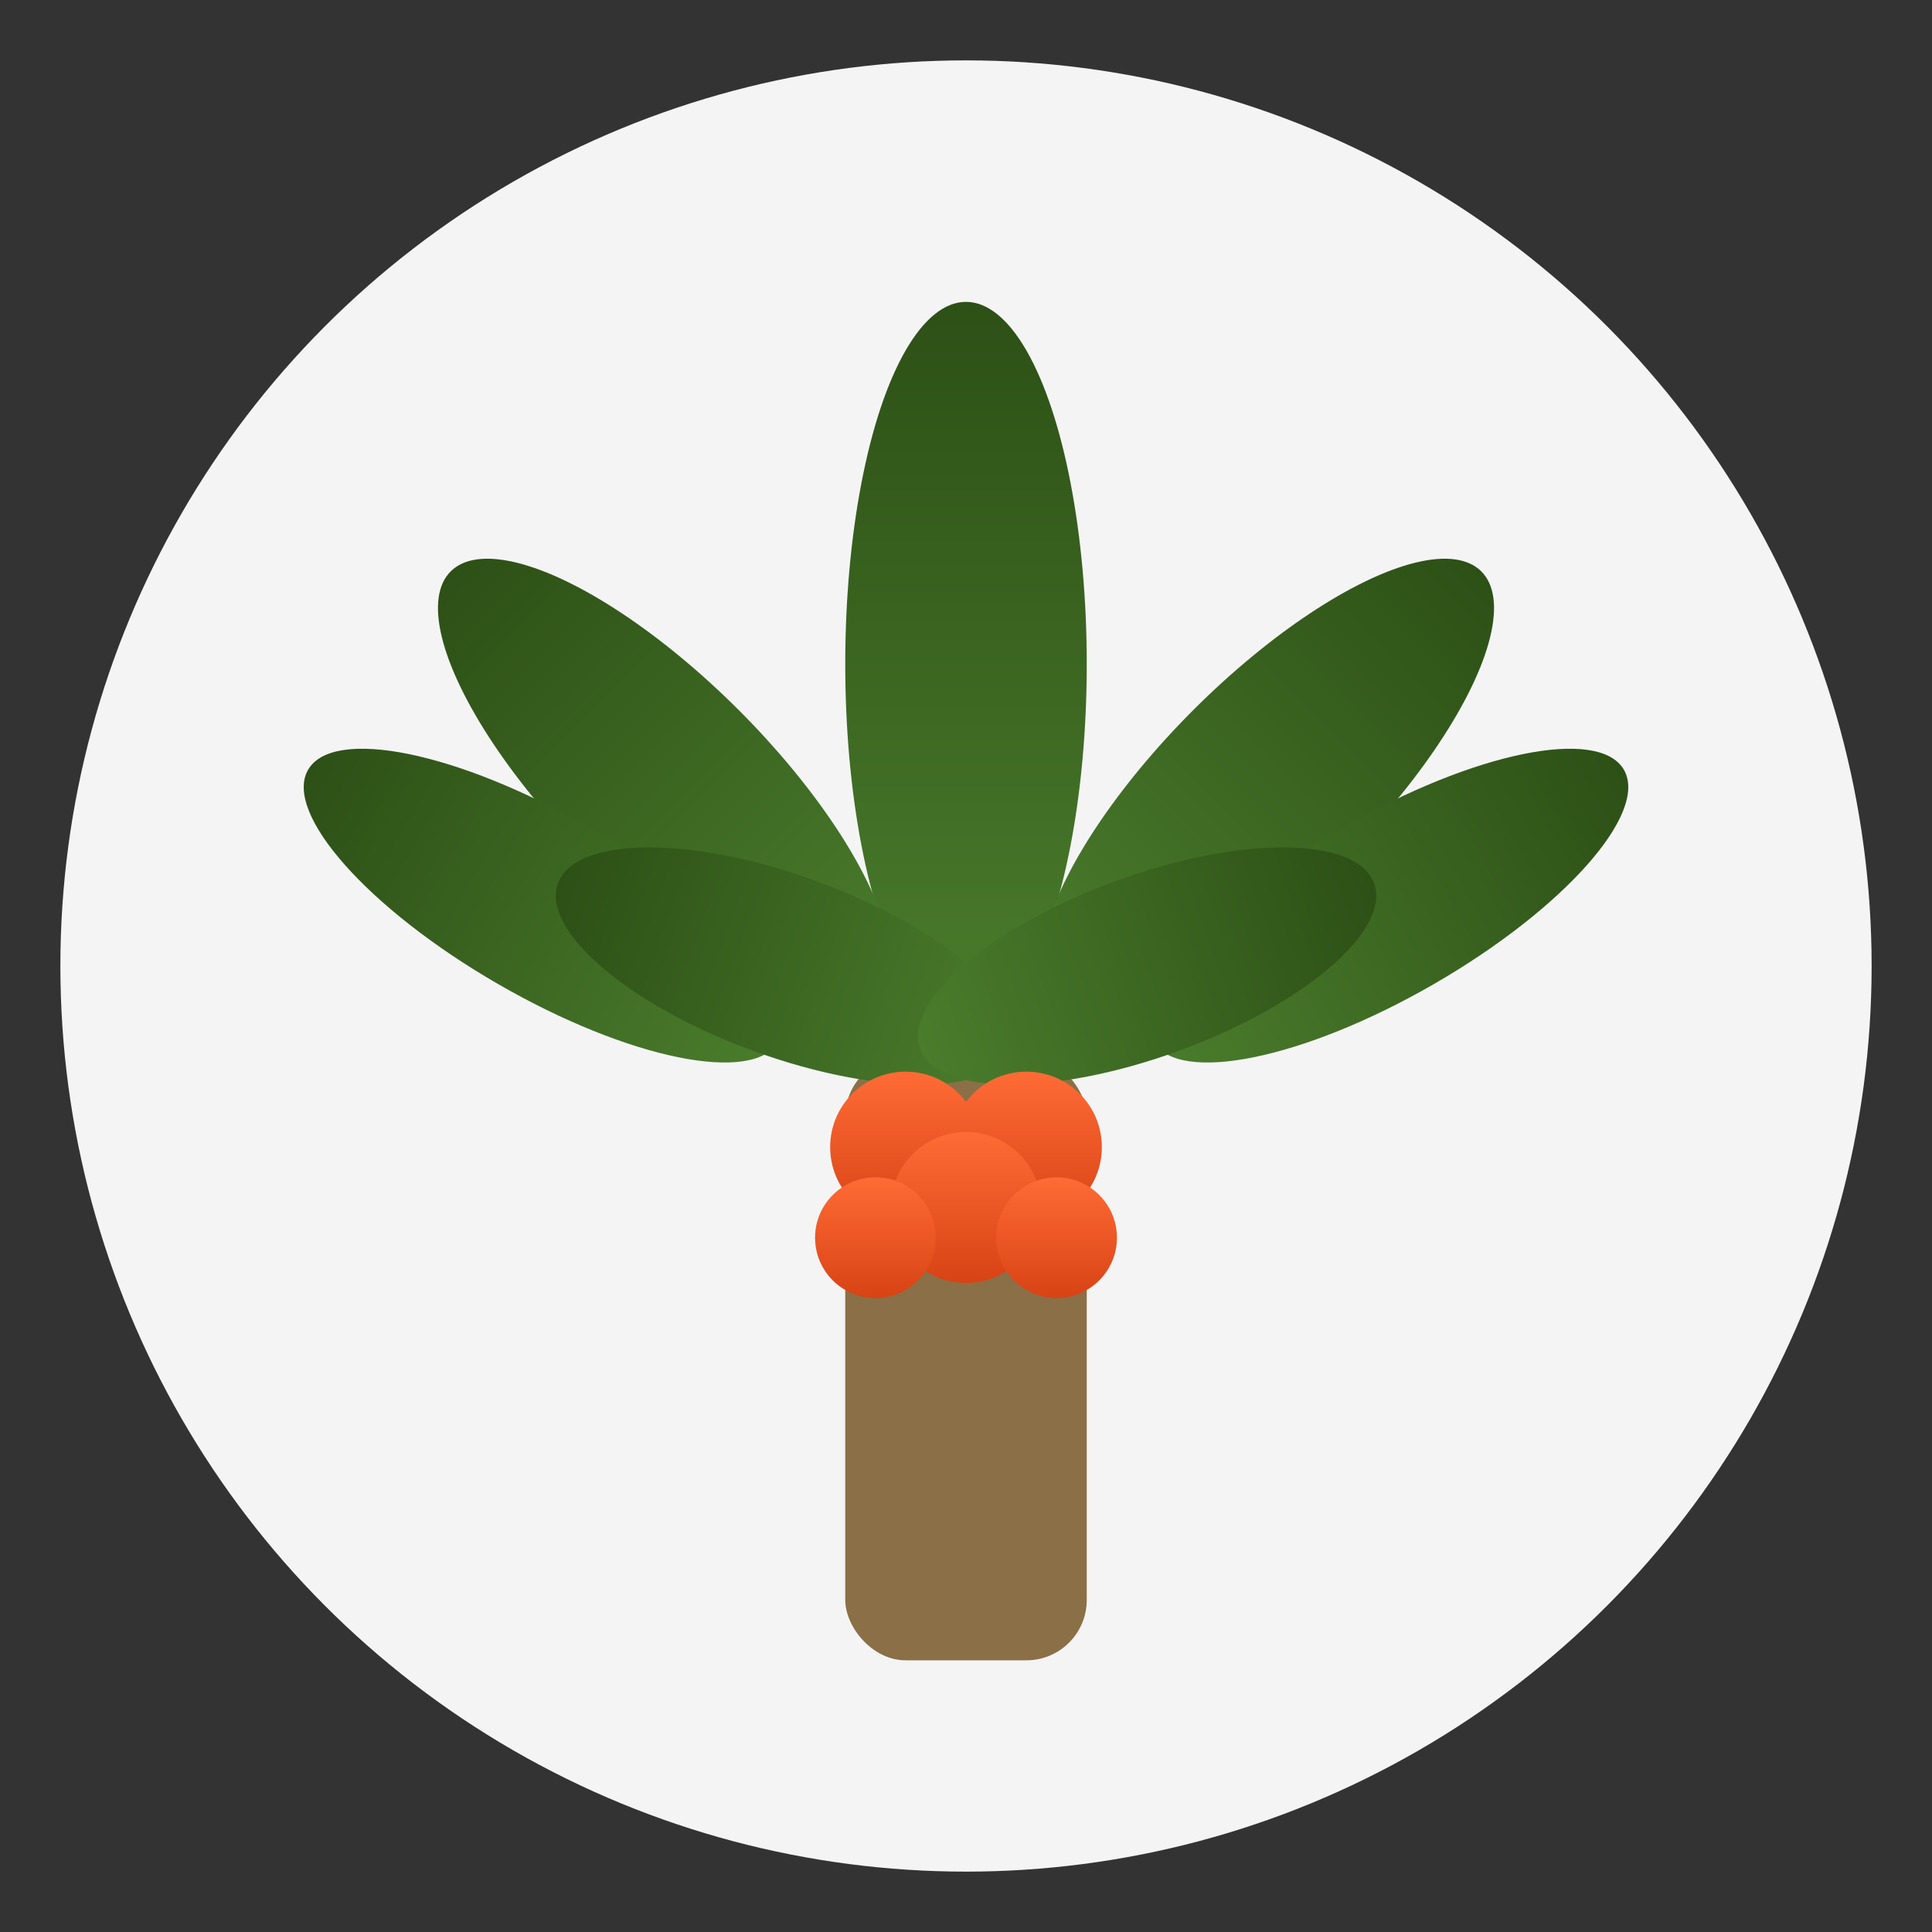 <svg xmlns="http://www.w3.org/2000/svg" viewBox="0 0 64 64">
  <rect x="0" y="0" width="64" height="64" fill="#333333" stroke="none"/>
  <defs>
    <linearGradient id="palmGradient" x1="0%" y1="0%" x2="0%" y2="100%">
      <stop offset="0%" style="stop-color:#2d5016;stop-opacity:1" />
      <stop offset="100%" style="stop-color:#4a7c2c;stop-opacity:1" />
    </linearGradient>
    <linearGradient id="fruitGradient" x1="0%" y1="0%" x2="0%" y2="100%">
      <stop offset="0%" style="stop-color:#ff6b35;stop-opacity:1" />
      <stop offset="100%" style="stop-color:#d84315;stop-opacity:1" />
    </linearGradient>
  </defs>

  <!-- Background circle -->
  <circle cx="32" cy="32" r="30" fill="#f4f4f5"/>

  <!-- Palm trunk -->
  <rect x="28" y="35" width="8" height="20" rx="2" fill="#8b6f47"/>

  <!-- Palm fronds (leaves) -->
  <g fill="url(#palmGradient)">
    <!-- Center top frond -->
    <ellipse cx="32" cy="22" rx="4" ry="12" transform="rotate(0 32 22)"/>

    <!-- Left fronds -->
    <ellipse cx="22" cy="26" rx="3.5" ry="10" transform="rotate(-45 22 26)"/>
    <ellipse cx="18" cy="30" rx="3" ry="9" transform="rotate(-60 18 30)"/>

    <!-- Right fronds -->
    <ellipse cx="42" cy="26" rx="3.5" ry="10" transform="rotate(45 42 26)"/>
    <ellipse cx="46" cy="30" rx="3" ry="9" transform="rotate(60 46 30)"/>

    <!-- Side fronds -->
    <ellipse cx="26" cy="32" rx="3" ry="8" transform="rotate(-70 26 32)"/>
    <ellipse cx="38" cy="32" rx="3" ry="8" transform="rotate(70 38 32)"/>
  </g>

  <!-- Palm oil fruits cluster -->
  <g>
    <circle cx="30" cy="38" r="2.5" fill="url(#fruitGradient)"/>
    <circle cx="34" cy="38" r="2.5" fill="url(#fruitGradient)"/>
    <circle cx="32" cy="40" r="2.5" fill="url(#fruitGradient)"/>
    <circle cx="29" cy="41" r="2" fill="url(#fruitGradient)"/>
    <circle cx="35" cy="41" r="2" fill="url(#fruitGradient)"/>
  </g>
</svg>
